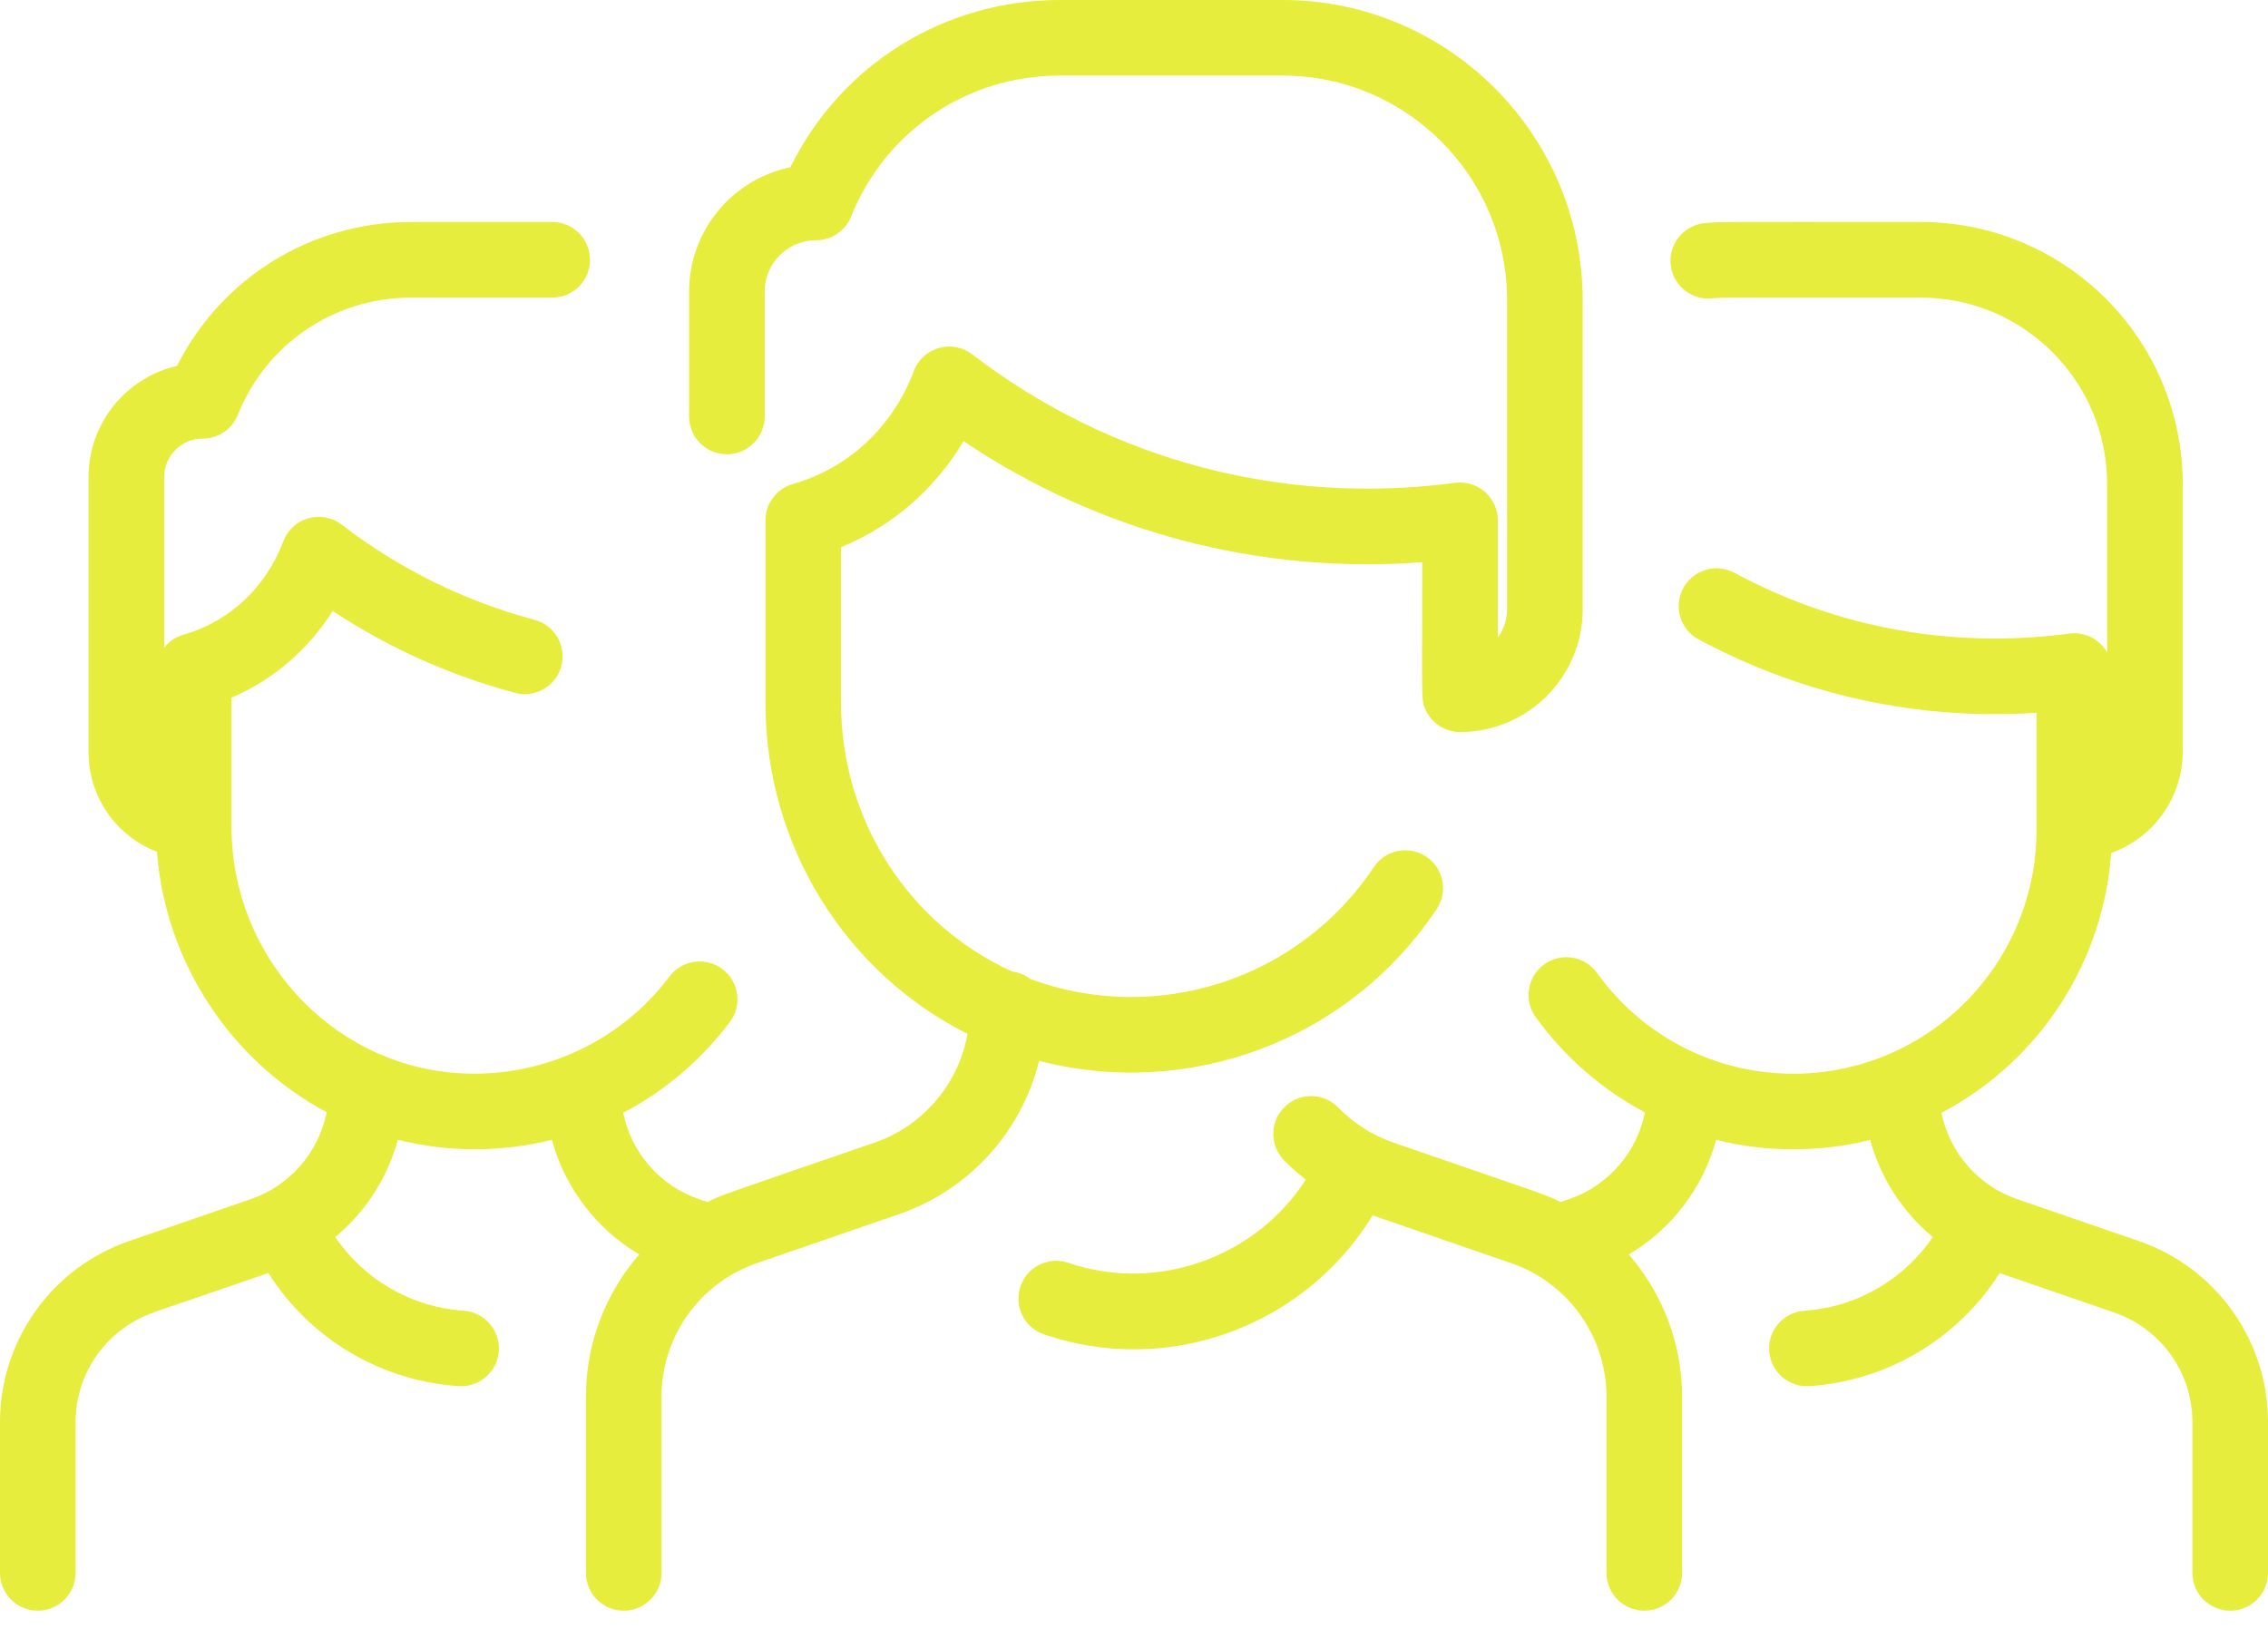 <svg width="72" height="52" viewBox="0 0 72 52" fill="none" xmlns="http://www.w3.org/2000/svg">
<path d="M45.61 28.864C45.977 28.312 45.827 27.567 45.275 27.2C44.723 26.833 43.978 26.983 43.612 27.535C41.211 31.142 36.672 32.553 32.717 31.089C32.552 30.962 32.353 30.877 32.136 30.85C28.905 29.39 26.7 26.102 26.7 22.315V17.375C28.328 16.707 29.679 15.534 30.59 14.009C34.887 16.898 39.967 18.239 45.15 17.852C45.15 22.349 45.113 22.202 45.244 22.511C45.43 22.951 45.865 23.244 46.349 23.244C48.503 23.244 50.242 21.495 50.243 19.357V9.537C50.247 4.282 45.976 0.003 40.722 0H33.637C29.967 0 26.688 2.061 25.091 5.311C23.26 5.688 21.877 7.312 21.876 9.254V13.223C21.876 13.886 22.411 14.424 23.074 14.424C23.737 14.424 24.275 13.887 24.276 13.225V9.255C24.276 8.358 25.008 7.629 25.905 7.629C26.401 7.629 26.839 7.327 27.02 6.875C28.11 4.156 30.707 2.4 33.638 2.4H40.722C44.651 2.402 47.846 5.603 47.844 9.537V19.356C47.843 19.687 47.733 19.991 47.55 20.238V16.522C47.55 15.798 46.912 15.237 46.192 15.332C40.693 16.062 35.249 14.613 30.863 11.252C30.224 10.762 29.295 11.03 29.011 11.78C28.339 13.558 26.94 14.866 25.172 15.368C24.656 15.514 24.3 15.986 24.3 16.522V22.315C24.3 26.899 26.881 30.901 30.715 32.83C30.432 34.411 29.318 35.747 27.762 36.283C22.763 38.007 22.971 37.916 22.456 38.169L22.184 38.076C20.939 37.646 20.04 36.591 19.784 35.335C21.09 34.65 22.249 33.675 23.17 32.452C23.569 31.922 23.462 31.17 22.933 30.771C22.403 30.373 21.651 30.479 21.252 31.009C19.615 33.184 17.028 34.268 14.46 34.07C10.473 33.763 7.35 30.331 7.35 26.256V22.154C8.676 21.584 9.785 20.63 10.561 19.401C12.344 20.576 14.285 21.448 16.351 22C16.991 22.172 17.649 21.791 17.82 21.151C17.991 20.511 17.611 19.853 16.971 19.682C14.748 19.088 12.688 18.071 10.847 16.66C10.209 16.171 9.279 16.436 8.994 17.188C8.438 18.659 7.282 19.74 5.822 20.154C5.574 20.225 5.365 20.372 5.213 20.565V15.145C5.213 14.479 5.755 13.926 6.435 13.926C6.931 13.926 7.369 13.624 7.55 13.172C8.457 10.91 10.617 9.449 13.056 9.449H17.531C18.194 9.449 18.731 8.912 18.731 8.249C18.731 7.586 18.194 7.049 17.531 7.049H13.055C9.875 7.049 7.031 8.819 5.621 11.617C4.046 11.977 2.812 13.398 2.811 15.144V23.881C2.811 25.326 3.703 26.554 4.983 27.048C5.258 30.612 7.366 33.71 10.37 35.318C10.119 36.581 9.217 37.644 7.967 38.075L4.091 39.411C1.644 40.257 0 42.564 0 45.153V49.945C0 50.608 0.537 51.145 1.2 51.145C1.863 51.145 2.4 50.608 2.4 49.945V45.153C2.4 43.586 3.395 42.19 4.877 41.679C4.877 41.664 4.838 41.692 8.519 40.423C9.833 42.498 12.057 43.844 14.556 44.015C15.216 44.06 15.79 43.562 15.835 42.899C15.88 42.238 15.381 41.666 14.72 41.62C13.051 41.507 11.561 40.633 10.642 39.28C11.603 38.484 12.302 37.405 12.631 36.192C14.252 36.599 15.933 36.587 17.52 36.195C17.934 37.716 18.928 39.026 20.293 39.833C19.227 41.059 18.6 42.652 18.6 44.353V49.945C18.6 50.608 19.137 51.145 19.8 51.145C20.463 51.145 21 50.608 21 49.945V44.353C21 42.441 22.214 40.737 24.021 40.112L28.544 38.552C30.788 37.778 32.436 35.921 32.987 33.687C37.717 34.909 42.811 33.07 45.61 28.864Z" fill="#E6ED3C"/>
<path d="M67.908 39.411L64.033 38.076C62.789 37.646 61.89 36.592 61.633 35.337C64.826 33.651 66.777 30.479 67.021 27.087C68.366 26.602 69.293 25.332 69.294 23.856V15.387C69.297 10.785 65.576 7.049 60.971 7.049C54.6 7.048 54.632 7.036 54.117 7.085C53.457 7.148 52.973 7.733 53.036 8.393C53.099 9.053 53.682 9.537 54.344 9.474C54.699 9.44 54.514 9.448 60.971 9.449C64.238 9.449 66.897 12.099 66.894 15.387V20.72C66.646 20.28 66.165 20.056 65.692 20.119C61.991 20.61 58.315 19.943 55.061 18.189C54.477 17.875 53.749 18.093 53.435 18.677C53.121 19.26 53.339 19.988 53.922 20.302C57.225 22.082 60.908 22.879 64.65 22.633V26.369C64.65 28.514 63.747 30.58 62.172 32.038C58.823 35.139 53.459 34.715 50.698 30.893C50.31 30.356 49.56 30.234 49.023 30.623C48.486 31.011 48.364 31.761 48.753 32.298C49.678 33.58 50.869 34.606 52.219 35.323C51.967 36.584 51.066 37.645 49.817 38.076L49.545 38.169C49.03 37.917 49.229 38.004 44.238 36.283C43.577 36.055 42.969 35.67 42.483 35.169C42.022 34.694 41.262 34.682 40.786 35.144C40.311 35.606 40.3 36.366 40.761 36.841C40.977 37.063 41.209 37.268 41.453 37.459C39.872 39.914 36.745 41.065 33.918 40.1C33.29 39.886 32.609 40.22 32.395 40.848C32.18 41.475 32.515 42.157 33.142 42.371C37.124 43.731 41.442 42.085 43.575 38.593L47.975 40.11C49.784 40.734 51 42.439 51 44.353V49.946C51 50.608 51.538 51.145 52.2 51.145C52.863 51.145 53.4 50.608 53.4 49.946V44.353C53.4 42.652 52.773 41.059 51.707 39.833C53.072 39.027 54.066 37.716 54.48 36.195C56.073 36.593 57.768 36.594 59.371 36.199C59.701 37.409 60.399 38.485 61.358 39.28C60.439 40.633 58.949 41.507 57.28 41.621C56.619 41.666 56.12 42.239 56.165 42.9C56.21 43.561 56.783 44.06 57.444 44.015C59.942 43.844 62.166 42.498 63.481 40.424C63.481 40.424 67.117 41.677 67.123 41.68C68.605 42.19 69.6 43.586 69.6 45.153V49.945C69.6 50.608 70.137 51.145 70.8 51.145C71.463 51.145 72 50.608 72 49.945V45.153C72 42.564 70.355 40.256 67.908 39.411Z" fill="#E6ED3C"/>
</svg>
